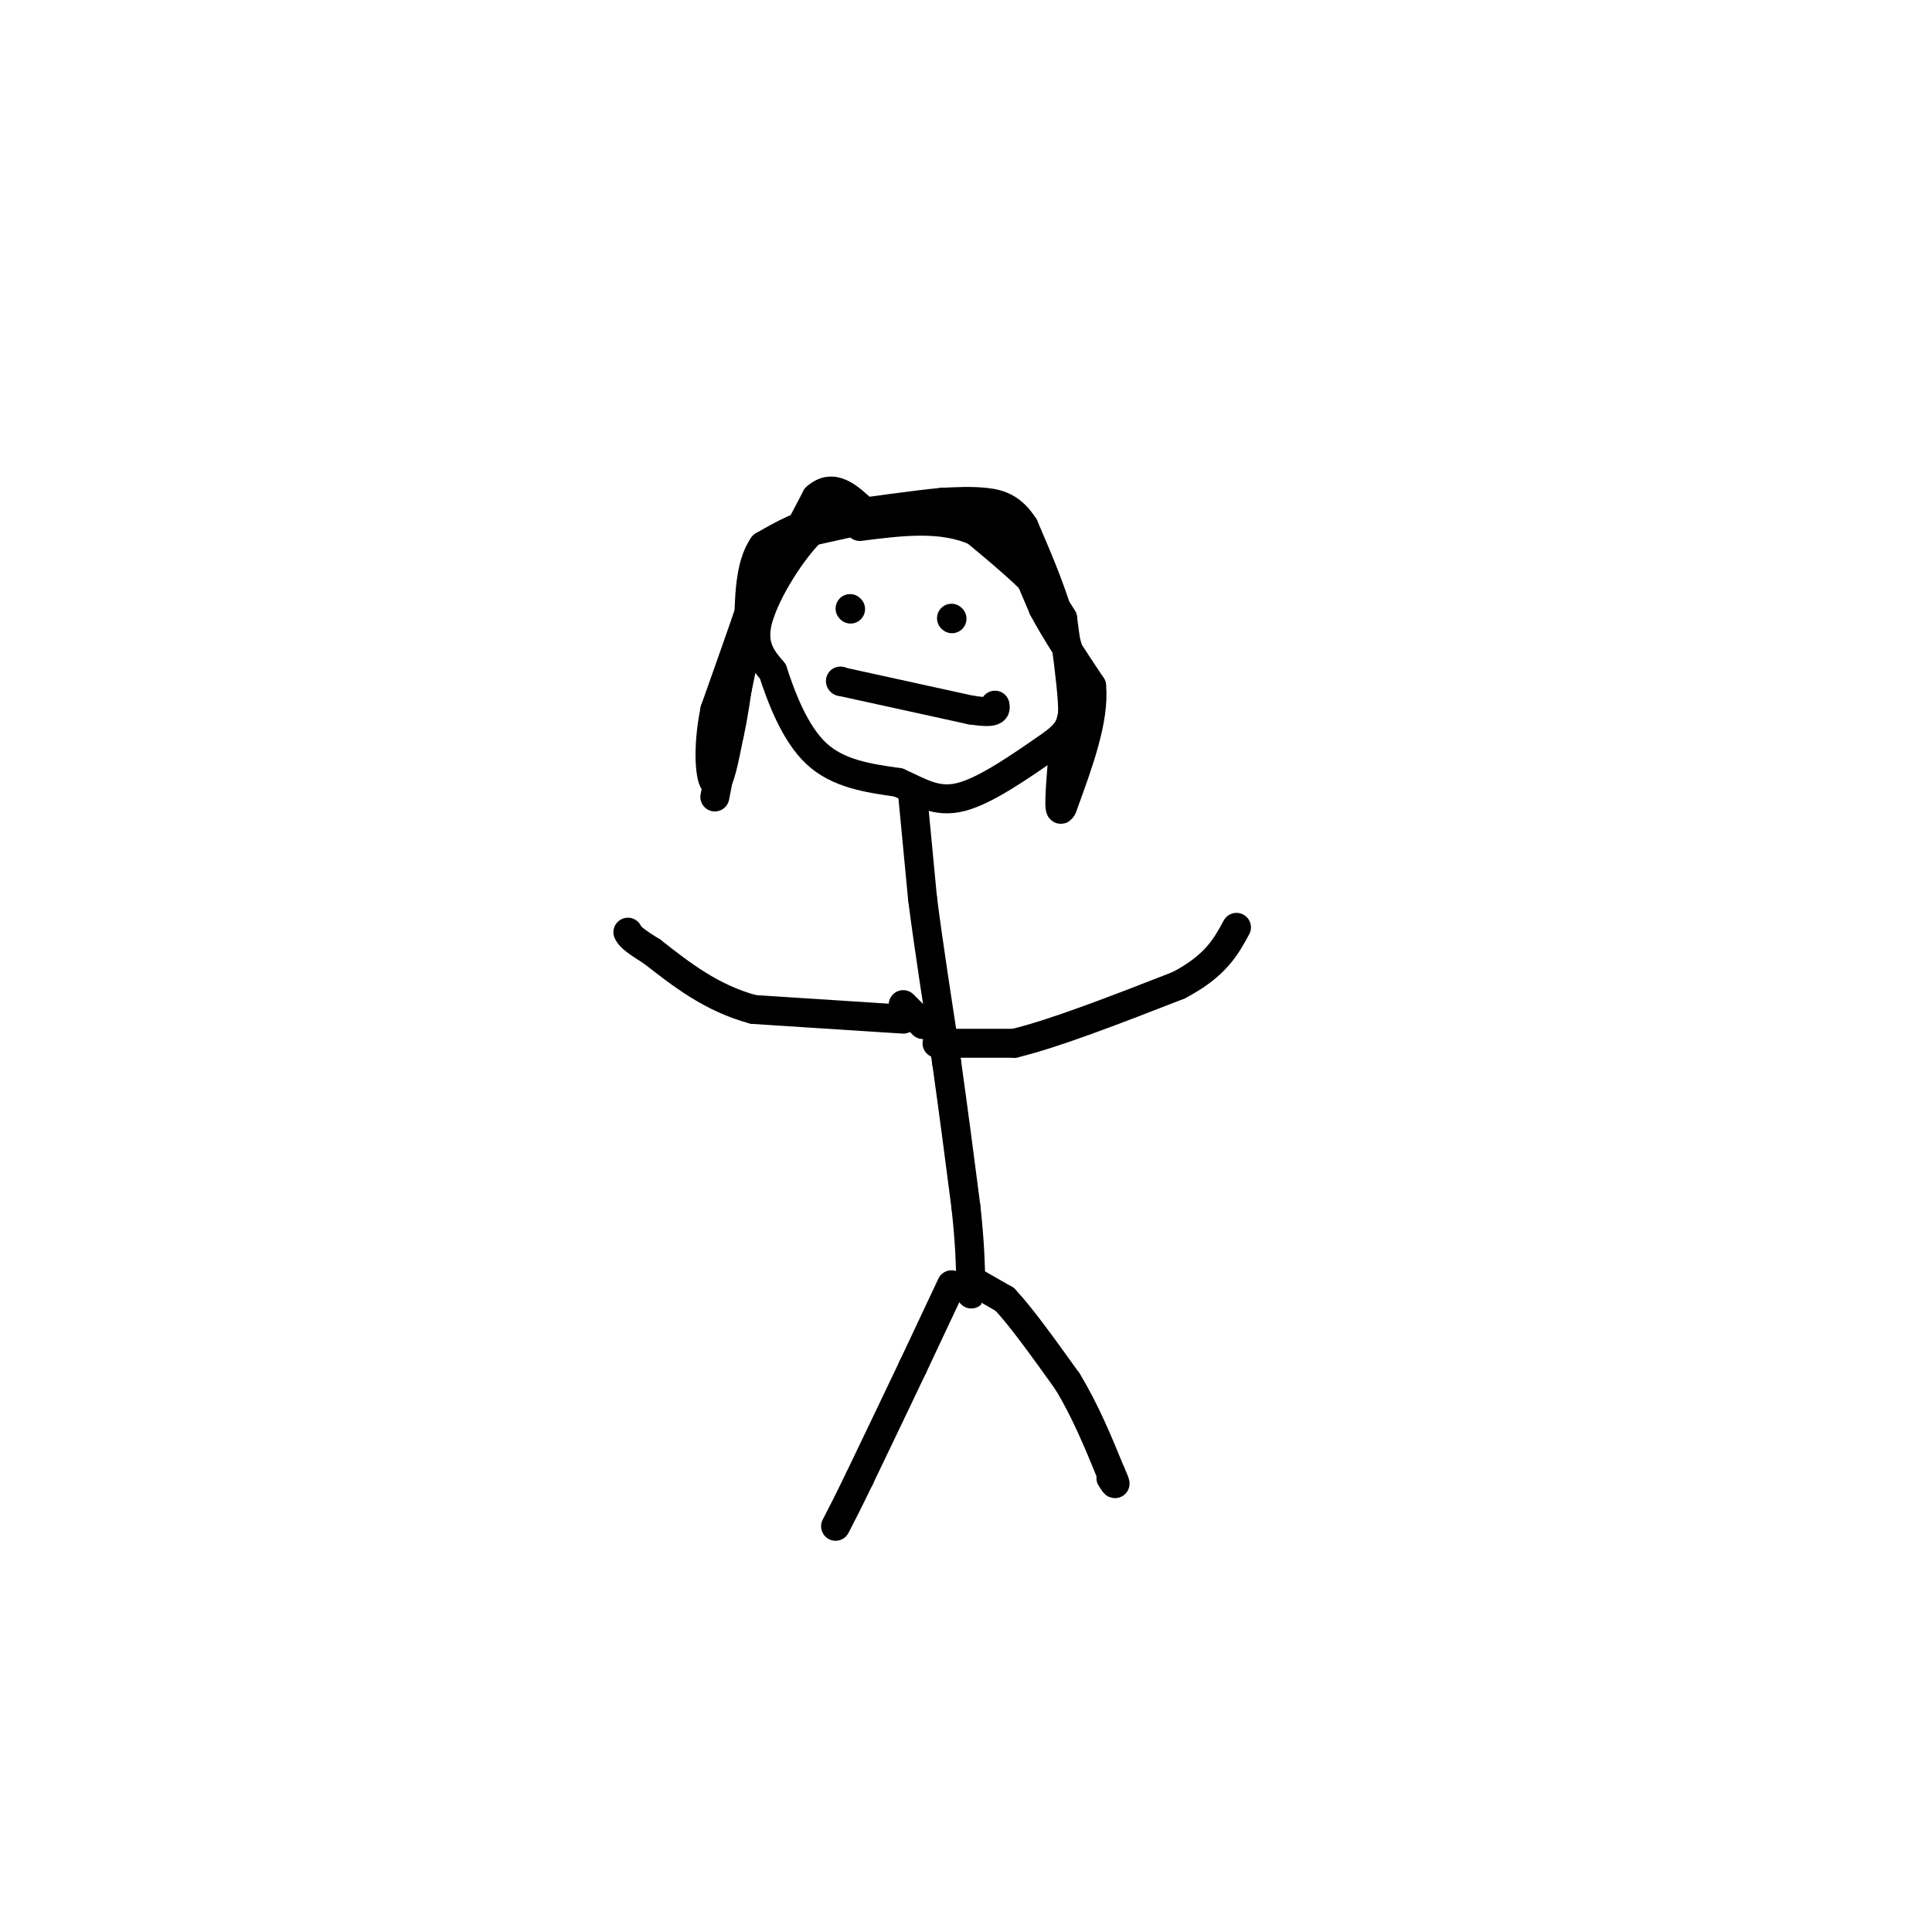 <svg viewBox='0 0 400 400' version='1.1' xmlns='http://www.w3.org/2000/svg' xmlns:xlink='http://www.w3.org/1999/xlink'><g fill='none' stroke='rgb(0,0,0)' stroke-width='6' stroke-linecap='round' stroke-linejoin='round'><path d='M177,108c0.000,0.000 -9.000,2.000 -9,2'/><path d='M168,110c-3.978,3.822 -9.422,12.378 -11,18c-1.578,5.622 0.711,8.311 3,11'/><path d='M160,139c1.711,5.222 4.489,12.778 9,17c4.511,4.222 10.756,5.111 17,6'/><path d='M186,162c4.689,2.089 7.911,4.311 13,3c5.089,-1.311 12.044,-6.156 19,-11'/><path d='M218,154c3.933,-2.956 4.267,-4.844 4,-9c-0.267,-4.156 -1.133,-10.578 -2,-17'/><path d='M220,128c-3.333,-5.833 -10.667,-11.917 -18,-18'/><path d='M202,110c-7.000,-3.167 -15.500,-2.083 -24,-1'/><path d='M189,165c0.000,0.000 2.000,21.000 2,21'/><path d='M191,186c1.167,9.167 3.083,21.583 5,34'/><path d='M196,220c1.500,10.667 2.750,20.333 4,30'/><path d='M200,250c0.833,7.667 0.917,11.833 1,16'/><path d='M201,266c0.167,2.833 0.083,1.917 0,1'/><path d='M201,265c0.000,0.000 7.000,4.000 7,4'/><path d='M208,269c3.333,3.500 8.167,10.250 13,17'/><path d='M221,286c3.667,6.000 6.333,12.500 9,19'/><path d='M230,305c1.500,3.333 0.750,2.167 0,1'/><path d='M197,266c0.000,0.000 -8.000,17.000 -8,17'/><path d='M189,283c-3.167,6.667 -7.083,14.833 -11,23'/><path d='M178,306c-2.667,5.500 -3.833,7.750 -5,10'/><path d='M194,216c0.000,0.000 16.000,0.000 16,0'/><path d='M210,216c8.333,-2.000 21.167,-7.000 34,-12'/><path d='M244,204c7.667,-4.000 9.833,-8.000 12,-12'/><path d='M187,211c0.000,0.000 -31.000,-2.000 -31,-2'/><path d='M156,209c-8.667,-2.333 -14.833,-7.167 -21,-12'/><path d='M135,197c-4.333,-2.667 -4.667,-3.333 -5,-4'/><path d='M191,212c0.000,0.000 0.100,0.100 0.1,0.1'/><path d='M191.1,212.1c-0.667,-0.667 -2.383,-2.383 -4.1,-4.1'/><path d='M176,126c0.000,0.000 0.100,0.100 0.1,0.1'/><path d='M197,128c0.000,0.000 0.100,0.100 0.1,0.1'/><path d='M174,141c0.000,0.000 0.100,0.100 0.1,0.1'/><path d='M174.1,141.1c4.500,1.000 15.700,3.450 26.9,5.9'/><path d='M201,147c5.317,0.817 5.158,-0.092 5,-1'/><path d='M158,114c0.000,0.000 0.000,4.000 0,4'/><path d='M158,118c-1.667,5.500 -5.833,17.250 -10,29'/><path d='M148,147c-1.689,8.289 -0.911,14.511 0,15c0.911,0.489 1.956,-4.756 3,-10'/><path d='M151,152c0.833,-3.667 1.417,-7.833 2,-12'/><path d='M153,140c1.167,-4.500 3.083,-9.750 5,-15'/><path d='M158,125c2.667,-6.167 6.833,-14.083 11,-22'/><path d='M169,103c3.500,-3.167 6.750,-0.083 10,3'/><path d='M179,106c5.333,0.833 13.667,1.417 22,2'/><path d='M201,108c4.889,0.133 6.111,-0.533 7,0c0.889,0.533 1.444,2.267 2,4'/><path d='M210,112c1.333,3.000 3.667,8.500 6,14'/><path d='M216,126c2.667,5.000 6.333,10.500 10,16'/><path d='M226,142c0.667,6.833 -2.667,15.917 -6,25'/><path d='M220,167c-1.000,2.500 -0.500,-3.750 0,-10'/><path d='M220,157c0.500,-3.667 1.750,-7.833 3,-12'/><path d='M223,145c-0.167,-5.000 -2.083,-11.500 -4,-18'/><path d='M219,127c-1.833,-6.000 -4.417,-12.000 -7,-18'/><path d='M212,109c-2.467,-3.911 -5.133,-4.689 -8,-5c-2.867,-0.311 -5.933,-0.156 -9,0'/><path d='M195,104c-5.333,0.500 -14.167,1.750 -23,3'/><path d='M172,107c-6.167,1.500 -10.083,3.750 -14,6'/><path d='M158,113c-2.833,4.000 -2.917,11.000 -3,18'/><path d='M155,131c-1.333,7.000 -3.167,15.500 -5,24'/><path d='M150,155c-1.167,5.667 -1.583,7.833 -2,10'/></g>
</svg>